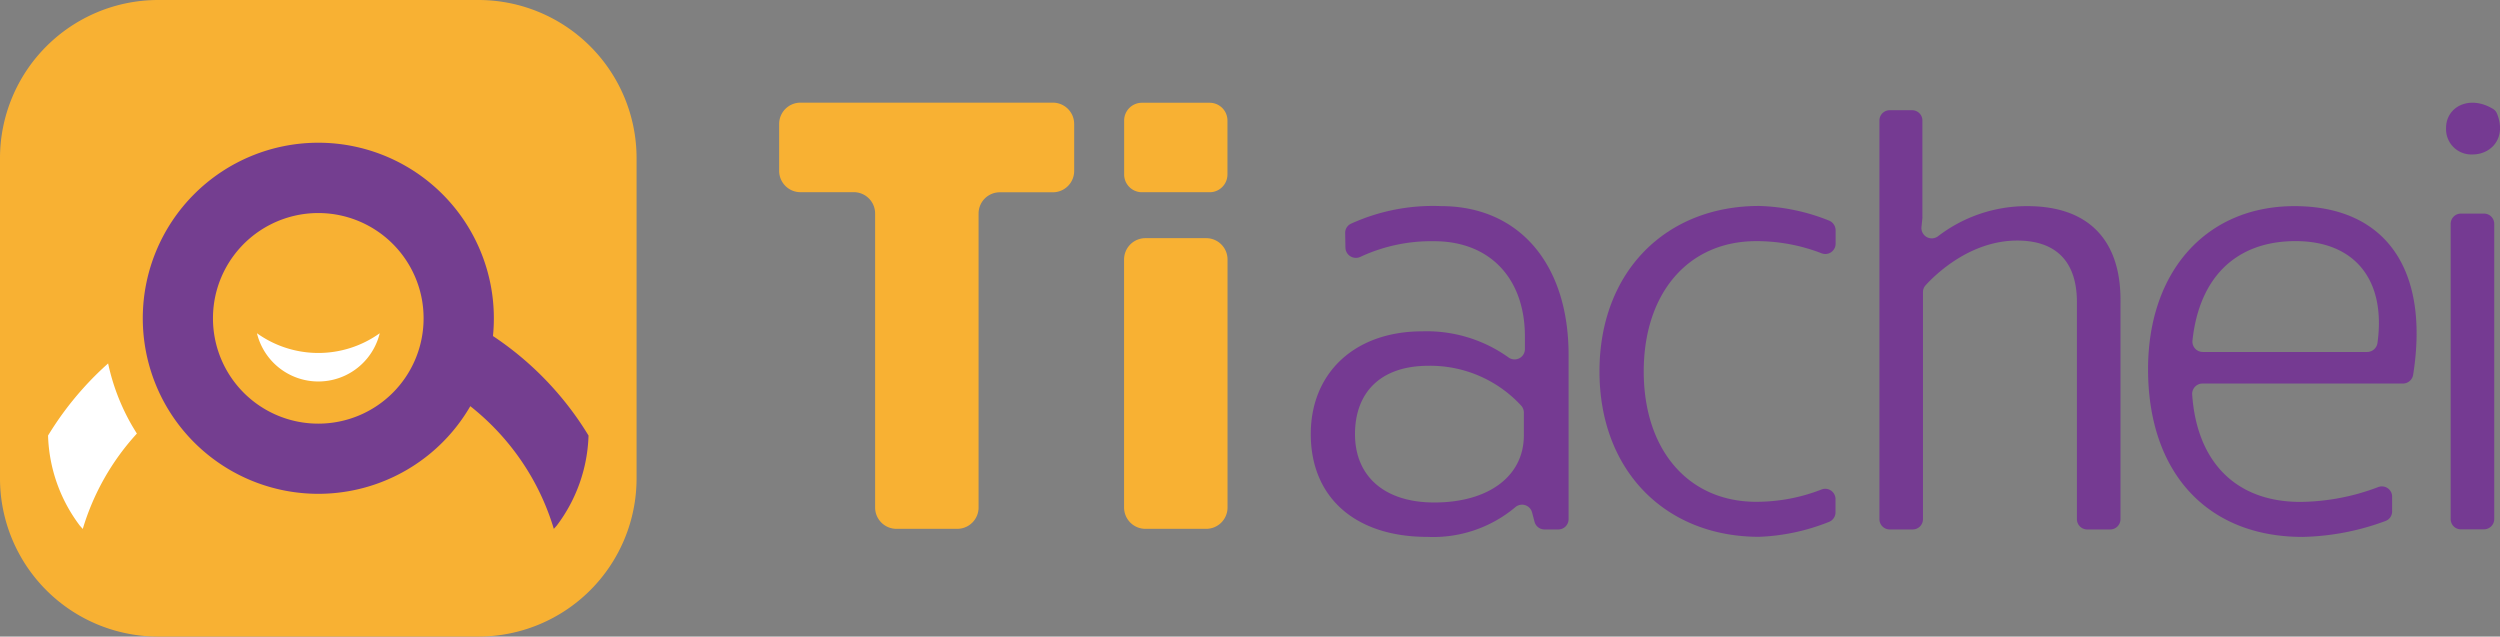 <svg xmlns="http://www.w3.org/2000/svg" width="211" height="53.727" viewBox="0 0 211 53.727">
  <rect x="0" y="0" width="211" height="53.727" fill="#808080" stroke="none"/>
  <g id="Grupo_10" data-name="Grupo 10" transform="translate(-138 -52)">
    <g id="Grupo_9" data-name="Grupo 9" transform="translate(138 52)">
      <g id="Grupo_6" data-name="Grupo 6" transform="translate(0)">
        <path id="Caminho_31" data-name="Caminho 31" d="M40.413,0h-27.1A13.357,13.357,0,0,0,0,13.315v27.1A13.354,13.354,0,0,0,13.315,53.727h27.1A13.354,13.354,0,0,0,53.727,40.413v-27.1A13.351,13.351,0,0,0,40.413,0Z" fill="#f8b133"/>
      </g>
      <path id="Caminho_32" data-name="Caminho 32" d="M63.481,49.547A26.737,26.737,0,0,0,58.345,45.1,14.638,14.638,0,0,0,58.42,43.6a14.815,14.815,0,0,0-29.63,0,14.842,14.842,0,0,0,1.988,7.421,14.821,14.821,0,0,0,25.654,0,20.892,20.892,0,0,1,4.19,4.441,20.639,20.639,0,0,1,2.859,5.914c.084-.092.167-.184.247-.276A13.247,13.247,0,0,0,66.411,53.5v0A26.568,26.568,0,0,0,63.481,49.547ZM43.6,52.494a8.883,8.883,0,0,1-8.886-8.89,9.011,9.011,0,0,1,.121-1.473,8.891,8.891,0,0,1,17.534,0,9.011,9.011,0,0,1,.121,1.473,8.883,8.883,0,0,1-8.89,8.89Z" transform="translate(-16.739 -16.739)" fill="#743e90"/>
      <path id="Caminho_33" data-name="Caminho 33" d="M17.187,79.2a20.675,20.675,0,0,0-4.567,8.049c-.084-.092-.163-.184-.247-.276h0A13.236,13.236,0,0,1,9.69,79.366h0a26.824,26.824,0,0,1,2.93-3.951,26.392,26.392,0,0,1,2.139-2.135,17.973,17.973,0,0,0,2.034,5.274C16.923,78.772,17.053,78.989,17.187,79.2Z" transform="translate(-5.634 -42.607)" fill="#fff"/>
      <path id="Caminho_34" data-name="Caminho 34" d="M62.174,67.19a5.333,5.333,0,0,1-10.364,0,8.892,8.892,0,0,0,10.364,0Z" transform="translate(-30.124 -39.066)" fill="#fff"/>
    </g>
    <g id="Grupo_8" data-name="Grupo 8" transform="translate(203.781 60.667)">
      <path id="Caminho_35" data-name="Caminho 35" d="M170.861,47.613V72.426a1.8,1.8,0,0,1-1.8,1.8h-5.132a1.8,1.8,0,0,1-1.8-1.8V47.613a1.8,1.8,0,0,0-1.8-1.8h-4.5a1.8,1.8,0,0,1-1.8-1.8V40.056a1.8,1.8,0,0,1,1.8-1.8h21.3a1.8,1.8,0,0,1,1.8,1.8v3.966a1.8,1.8,0,0,1-1.8,1.8h-4.5A1.792,1.792,0,0,0,170.861,47.613Z" transform="translate(-154.05 -38.26)" fill="#f8b133"/>
      <path id="Caminho_36" data-name="Caminho 36" d="M195.2,77.168V56.236a1.8,1.8,0,0,1,1.8-1.8h5.132a1.8,1.8,0,0,1,1.8,1.8V77.168a1.8,1.8,0,0,1-1.8,1.8H197A1.8,1.8,0,0,1,195.2,77.168Z" transform="translate(-166.109 -43.002)" fill="#f8b133"/>
      <g id="Grupo_7" data-name="Grupo 7" transform="translate(44.848 0.003)">
        <path id="Caminho_37" data-name="Caminho 37" d="M239.25,63.165V77.028a.869.869,0,0,1-.87.87h-1.166a.868.868,0,0,1-.841-.657l-.205-.778a.872.872,0,0,0-1.421-.438,10.783,10.783,0,0,1-7.416,2.5c-6.108,0-9.841-3.344-9.841-8.674,0-5.189,3.733-8.674,9.4-8.674a11.866,11.866,0,0,1,7.274,2.192.872.872,0,0,0,1.4-.693v-1.06c0-4.9-2.955-8.045-7.656-8.045a14.136,14.136,0,0,0-6.221,1.315.884.884,0,0,1-1.272-.785l-.021-1.209a.858.858,0,0,1,.431-.771,16.645,16.645,0,0,1,7.656-1.513C235.079,50.61,239.25,55.5,239.25,63.165Zm-18.027,6.688c0,3.584,2.517,5.769,6.688,5.769,4.6,0,7.564-2.227,7.564-5.67V68.036a.883.883,0,0,0-.219-.58,10.429,10.429,0,0,0-7.826-3.372C223.3,64.084,221.223,66.41,221.223,69.853Z" transform="translate(-217.49 -41.882)" fill="#753a92"/>
        <path id="Caminho_38" data-name="Caminho 38" d="M271.889,52.647v1.124a.869.869,0,0,1-1.188.813,15.181,15.181,0,0,0-5.507-1.025c-5.769,0-9.5,4.411-9.5,11s3.733,11,9.5,11A15.084,15.084,0,0,0,270.7,74.52a.869.869,0,0,1,1.181.813v1.11a.87.87,0,0,1-.573.82,17.559,17.559,0,0,1-5.875,1.251c-7.9,0-13.474-5.571-13.474-13.962s5.578-13.962,13.474-13.962a17.019,17.019,0,0,1,5.889,1.23A.894.894,0,0,1,271.889,52.647Z" transform="translate(-227.592 -41.877)" fill="#753a92"/>
        <path id="Caminho_39" data-name="Caminho 39" d="M288.929,49.015a.872.872,0,0,0,1.4.778,12.315,12.315,0,0,1,7.543-2.538c5.189,0,7.854,2.906,7.854,7.9V73.673a.869.869,0,0,1-.87.87h-1.937a.869.869,0,0,1-.87-.87V55.349c0-3.245-1.6-5.189-5.04-5.189-3.98,0-6.914,2.877-7.727,3.768a.86.86,0,0,0-.226.587V73.673a.869.869,0,0,1-.87.87H286.25a.869.869,0,0,1-.87-.87V40.03a.869.869,0,0,1,.87-.87h1.888a.869.869,0,0,1,.87.87v8.2a.345.345,0,0,1-.007.085Z" transform="translate(-237.386 -38.527)" fill="#753a92"/>
        <path id="Caminho_40" data-name="Caminho 40" d="M338.962,65.583H322.045a.875.875,0,0,0-.87.933c.4,5.733,3.733,9.056,9.12,9.056a18.878,18.878,0,0,0,6.582-1.251.865.865,0,0,1,1.174.82v1.23a.86.86,0,0,1-.544.806,21.239,21.239,0,0,1-7.02,1.35c-8.045,0-13.036-5.429-13.036-14.153,0-8.285,4.942-13.764,12.357-13.764,7.642,0,11.431,5.281,10.017,14.231A.88.88,0,0,1,338.962,65.583Zm-16.889-2.665h13.87a.882.882,0,0,0,.87-.756c.742-5.366-1.951-8.6-6.914-8.6-4.991,0-8.123,3.026-8.7,8.391A.875.875,0,0,0,322.073,62.918Z" transform="translate(-246.784 -41.882)" fill="#753a92"/>
        <path id="Caminho_41" data-name="Caminho 41" d="M357,38.792a.812.812,0,0,1,.325.382c.834,2.036-.459,3.457-2.064,3.457A2.134,2.134,0,0,1,353.03,40.4C353.03,38.594,355.017,37.583,357,38.792ZM353.419,73.4V48.491a.869.869,0,0,1,.87-.87h1.937a.869.869,0,0,1,.87.87V73.4a.869.869,0,0,1-.87.87h-1.937A.86.86,0,0,1,353.419,73.4Z" transform="translate(-257.211 -38.265)" fill="#753a92"/>
      </g>
      <path id="Caminho_42" data-name="Caminho 42" d="M202.428,45.82h-5.719a1.5,1.5,0,0,1-1.5-1.5V39.769a1.5,1.5,0,0,1,1.5-1.5h5.719a1.5,1.5,0,0,1,1.5,1.5v4.553A1.5,1.5,0,0,1,202.428,45.82Z" transform="translate(-166.112 -38.263)" fill="#f8b133"/>
    </g>
  </g>
</svg>
